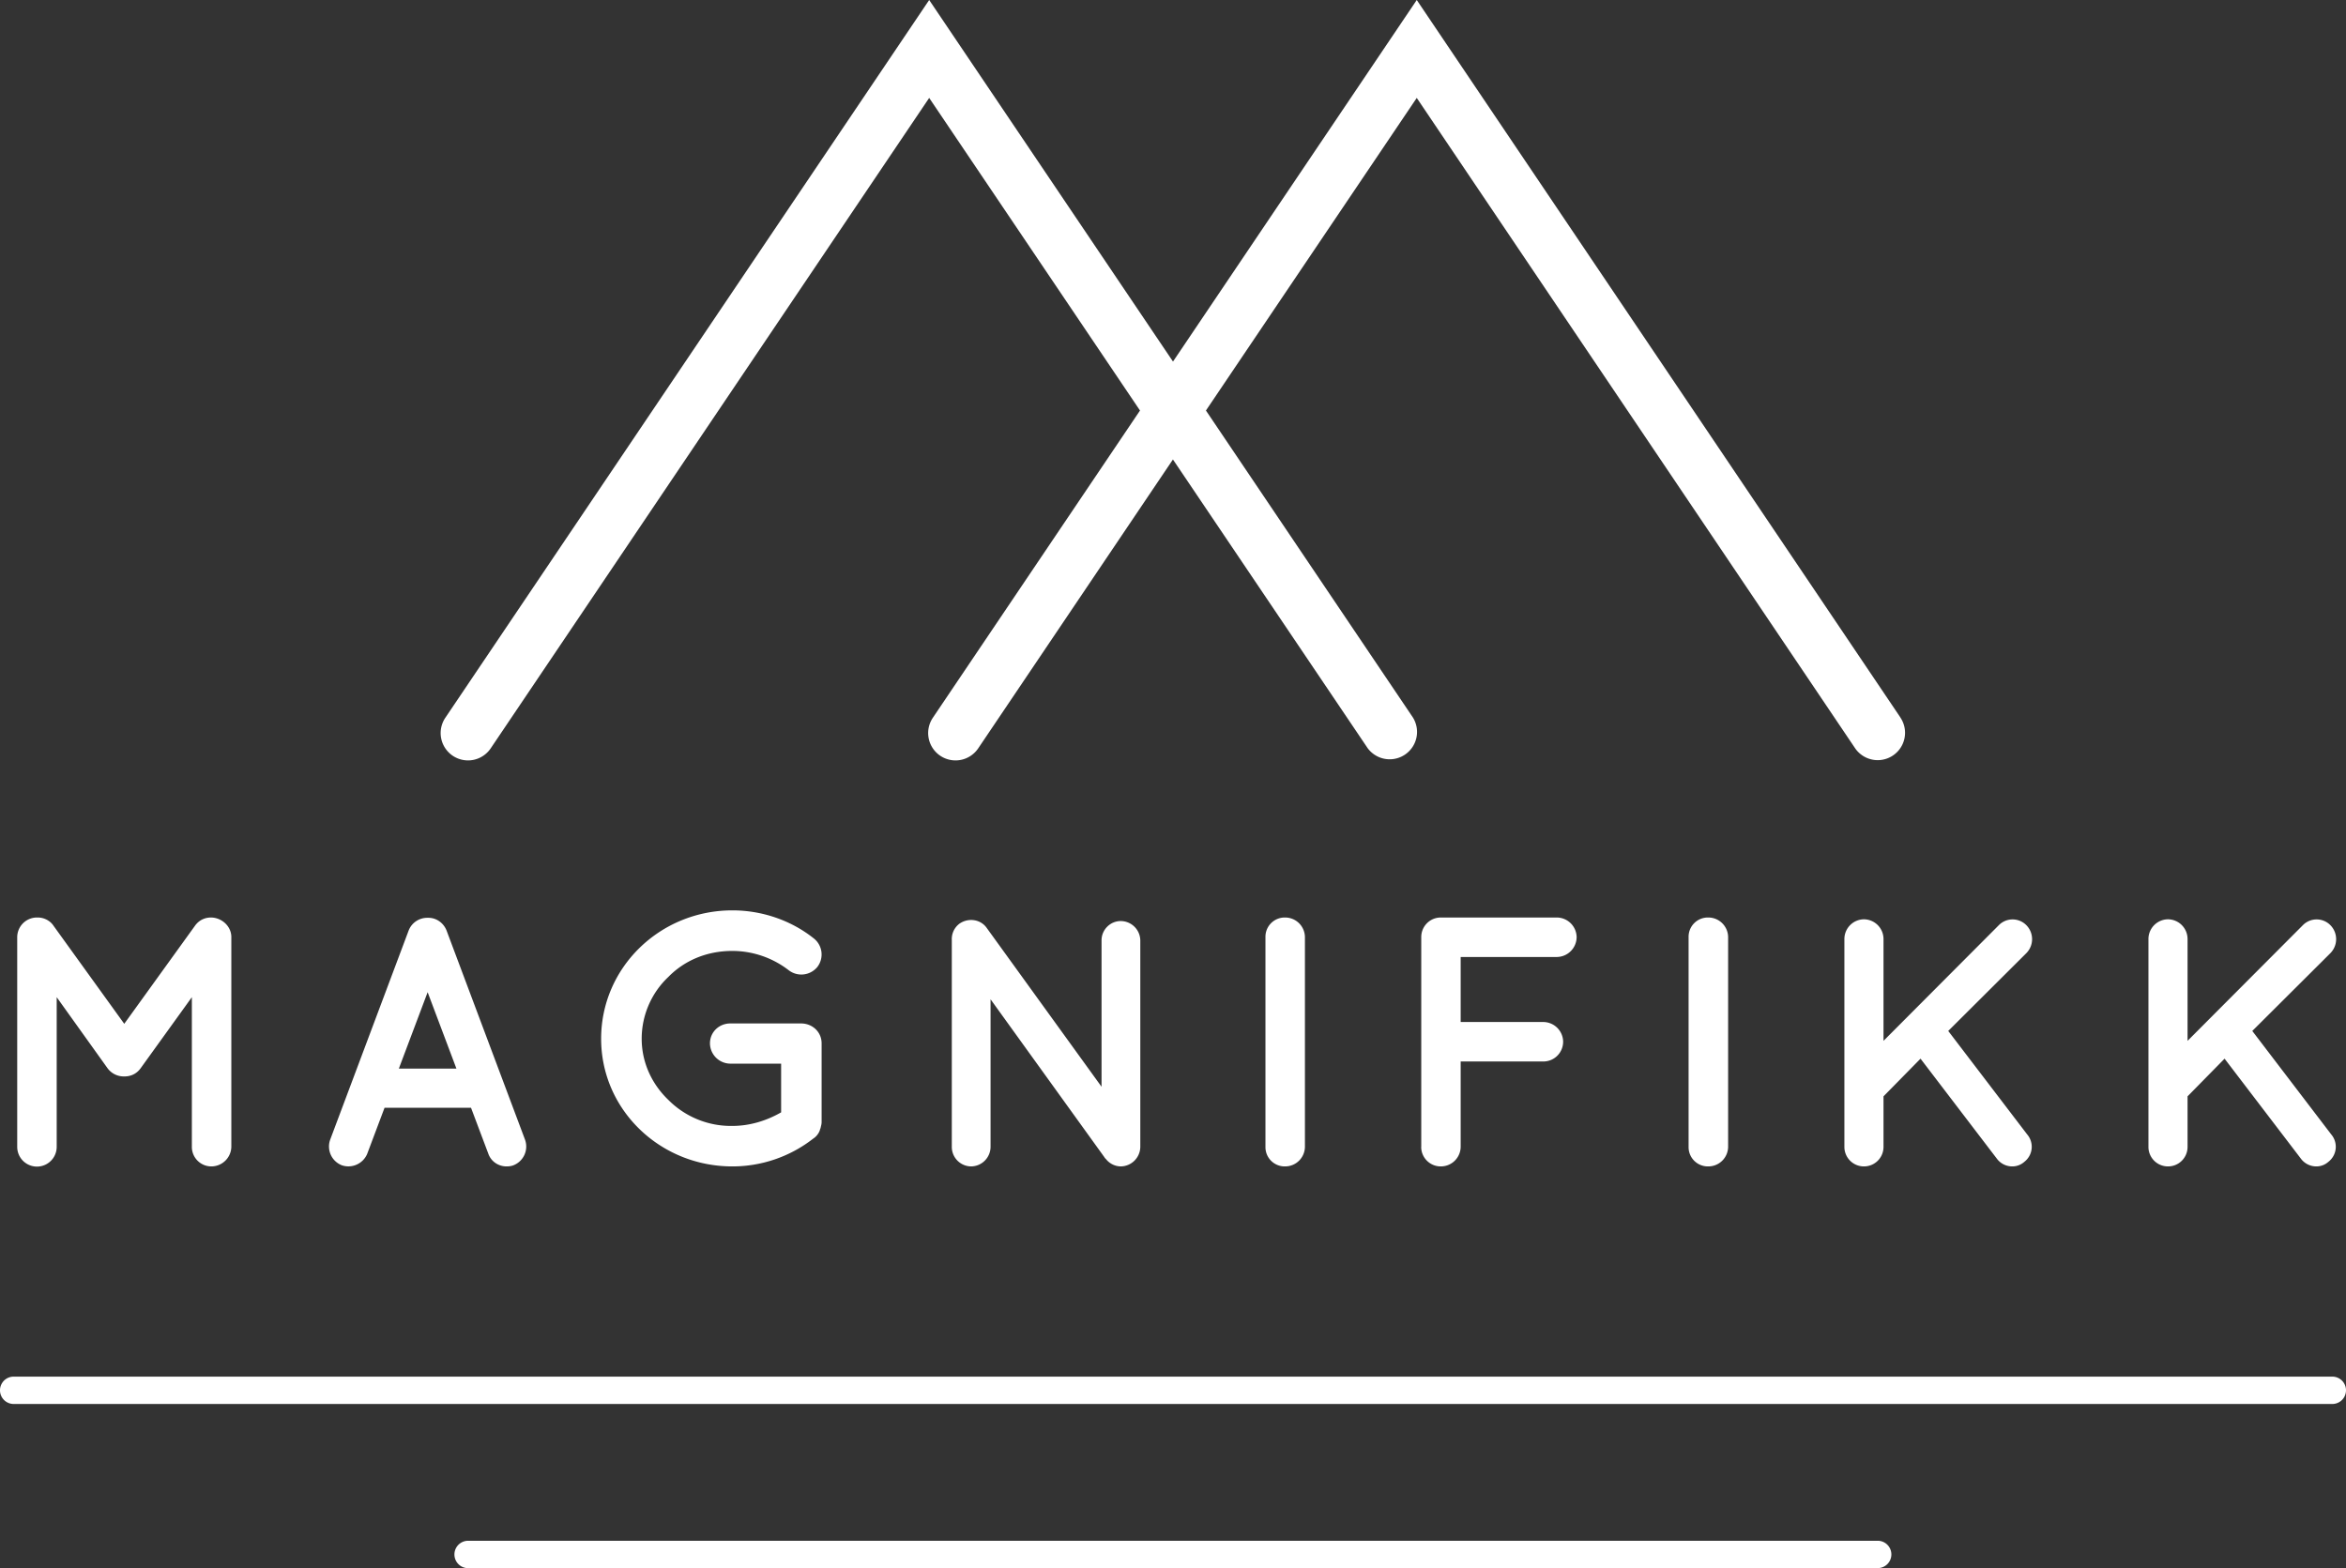 <svg xmlns="http://www.w3.org/2000/svg" viewBox="0 0 391.04 261.39" xml:space="preserve"><rect x="0" y="0" width="391.04" height="261.39" fill="#333333" stroke="none"/><g fill="#FFF"><path d="M38.56 156.2v34.97a3.34 3.34 0 0 1-3.32 3.26 3.25 3.25 0 0 1-3.26-3.26v-24.95l-8.54 11.85c-.65.9-1.6 1.36-2.67 1.36h-.12a3.34 3.34 0 0 1-2.72-1.36l-8.48-11.85v24.95a3.29 3.29 0 0 1-6.58 0V156.2a3.29 3.29 0 0 1 3.26-3.26h.18c.95 0 2.01.47 2.6 1.36l11.8 16.36 11.8-16.36c.65-.9 1.6-1.36 2.67-1.36h.06c1.77.06 3.32 1.48 3.32 3.26zM78.5 184.65H64.1l-2.9 7.7a3.4 3.4 0 0 1-4.2 1.9 3.36 3.36 0 0 1-1.97-4.26l13.1-34.92a3.32 3.32 0 0 1 3.15-2.08c1.36-.05 2.6.77 3.14 2.08l13.1 34.92a3.36 3.36 0 0 1-1.96 4.26c-.3.12-.71.18-1.13.18-1.3 0-2.54-.77-3.02-2.08l-2.9-7.7zm-2.42-6.52-4.8-12.74-4.8 12.74h9.6zM100.2 173.15c0-11.91 9.84-21.4 21.88-21.4 5.03 0 9.84 1.72 13.51 4.63a3.41 3.41 0 0 1 .65 4.8 3.45 3.45 0 0 1-4.8.53 15.42 15.42 0 0 0-9.36-3.2c-4.27 0-8 1.6-10.67 4.33a14.16 14.16 0 0 0-4.45 10.31c0 3.92 1.66 7.53 4.45 10.2a14.7 14.7 0 0 0 10.67 4.33c2.96 0 5.75-.9 8.12-2.26v-8.12h-8.48a3.42 3.42 0 0 1-3.38-3.38c0-1.9 1.54-3.32 3.38-3.32h11.8c1.9 0 3.43 1.42 3.43 3.32v13.1c0 .42-.11.66-.17 1.01-.06.12-.06.18-.12.3v.06a2.81 2.81 0 0 1-1.13 1.42 21.88 21.88 0 0 1-13.46 4.62c-12.03 0-21.87-9.42-21.87-21.28zM165.11 191.17a3.28 3.28 0 0 1-3.2 3.26 3.25 3.25 0 0 1-3.26-3.26v-34.5a3.2 3.2 0 0 1 1.3-2.72c1.48-1.01 3.5-.71 4.5.7l19.16 26.5v-24.42c0-1.72 1.42-3.2 3.2-3.2a3.28 3.28 0 0 1 3.26 3.2v34.44a3.3 3.3 0 0 1-3.26 3.26 3.2 3.2 0 0 1-2.43-1.18c-.12-.12-.24-.24-.3-.36l-18.97-26.32v24.6zM210.93 156.2a3.21 3.21 0 0 1 3.26-3.26 3.3 3.3 0 0 1 3.32 3.26v34.97a3.3 3.3 0 0 1-3.32 3.26 3.21 3.21 0 0 1-3.26-3.26V156.2zM236.9 191.17V156.2a3.25 3.25 0 0 1 3.25-3.26h19.38a3.33 3.33 0 0 1 3.27 3.26 3.34 3.34 0 0 1-3.26 3.32h-16.07v10.84h13.82a3.33 3.33 0 0 1 3.26 3.27 3.3 3.3 0 0 1-3.26 3.31h-13.82v14.23a3.3 3.3 0 0 1-3.32 3.26 3.25 3.25 0 0 1-3.26-3.26zM281.46 156.2a3.21 3.21 0 0 1 3.27-3.26 3.3 3.3 0 0 1 3.32 3.26v34.97a3.3 3.3 0 0 1-3.32 3.26 3.21 3.21 0 0 1-3.27-3.26V156.2zM307.43 191.17V156.5a3.29 3.29 0 0 1 3.26-3.26 3.29 3.29 0 0 1 3.26 3.26v17l19.2-19.26a3.22 3.22 0 0 1 4.63 0 3.32 3.32 0 0 1 0 4.62l-13.04 12.99 13.16 17.25a3.17 3.17 0 0 1-.47 4.56 3 3 0 0 1-2.08.77 3.2 3.2 0 0 1-2.43-1.19l-12.8-16.77-6.17 6.28v8.42a3.25 3.25 0 0 1-3.26 3.26 3.25 3.25 0 0 1-3.26-3.26zM358.11 191.17V156.5a3.29 3.29 0 0 1 3.26-3.26 3.29 3.29 0 0 1 3.26 3.26v17l19.2-19.26a3.22 3.22 0 0 1 4.63 0 3.32 3.32 0 0 1 0 4.62l-13.04 12.99 13.16 17.25a3.17 3.17 0 0 1-.47 4.56 3 3 0 0 1-2.08.77 3.2 3.2 0 0 1-2.43-1.19l-12.8-16.77-6.17 6.28v8.42a3.25 3.25 0 0 1-3.26 3.26 3.25 3.25 0 0 1-3.26-3.26zM316.77 119.6 236.15 0l-40.63 60.27L154.88 0 74.26 119.6a4.56 4.56 0 1 0 7.56 5.1l73.06-108.38 35.14 52.11-34.5 51.17a4.56 4.56 0 1 0 7.56 5.1l32.43-48.11 32.44 48.1a4.56 4.56 0 0 0 7.56-5.09l-34.5-51.17 35.14-52.11L309.2 124.7a4.55 4.55 0 0 0 7.56-5.1zM388.76 234.03H2.28a2.28 2.28 0 1 1 0-4.56h386.48a2.28 2.28 0 0 1 0 4.56zM313 261.4H78.03a2.28 2.28 0 1 1 0-4.57h234.95a2.28 2.28 0 1 1 0 4.56z"/></g></svg>